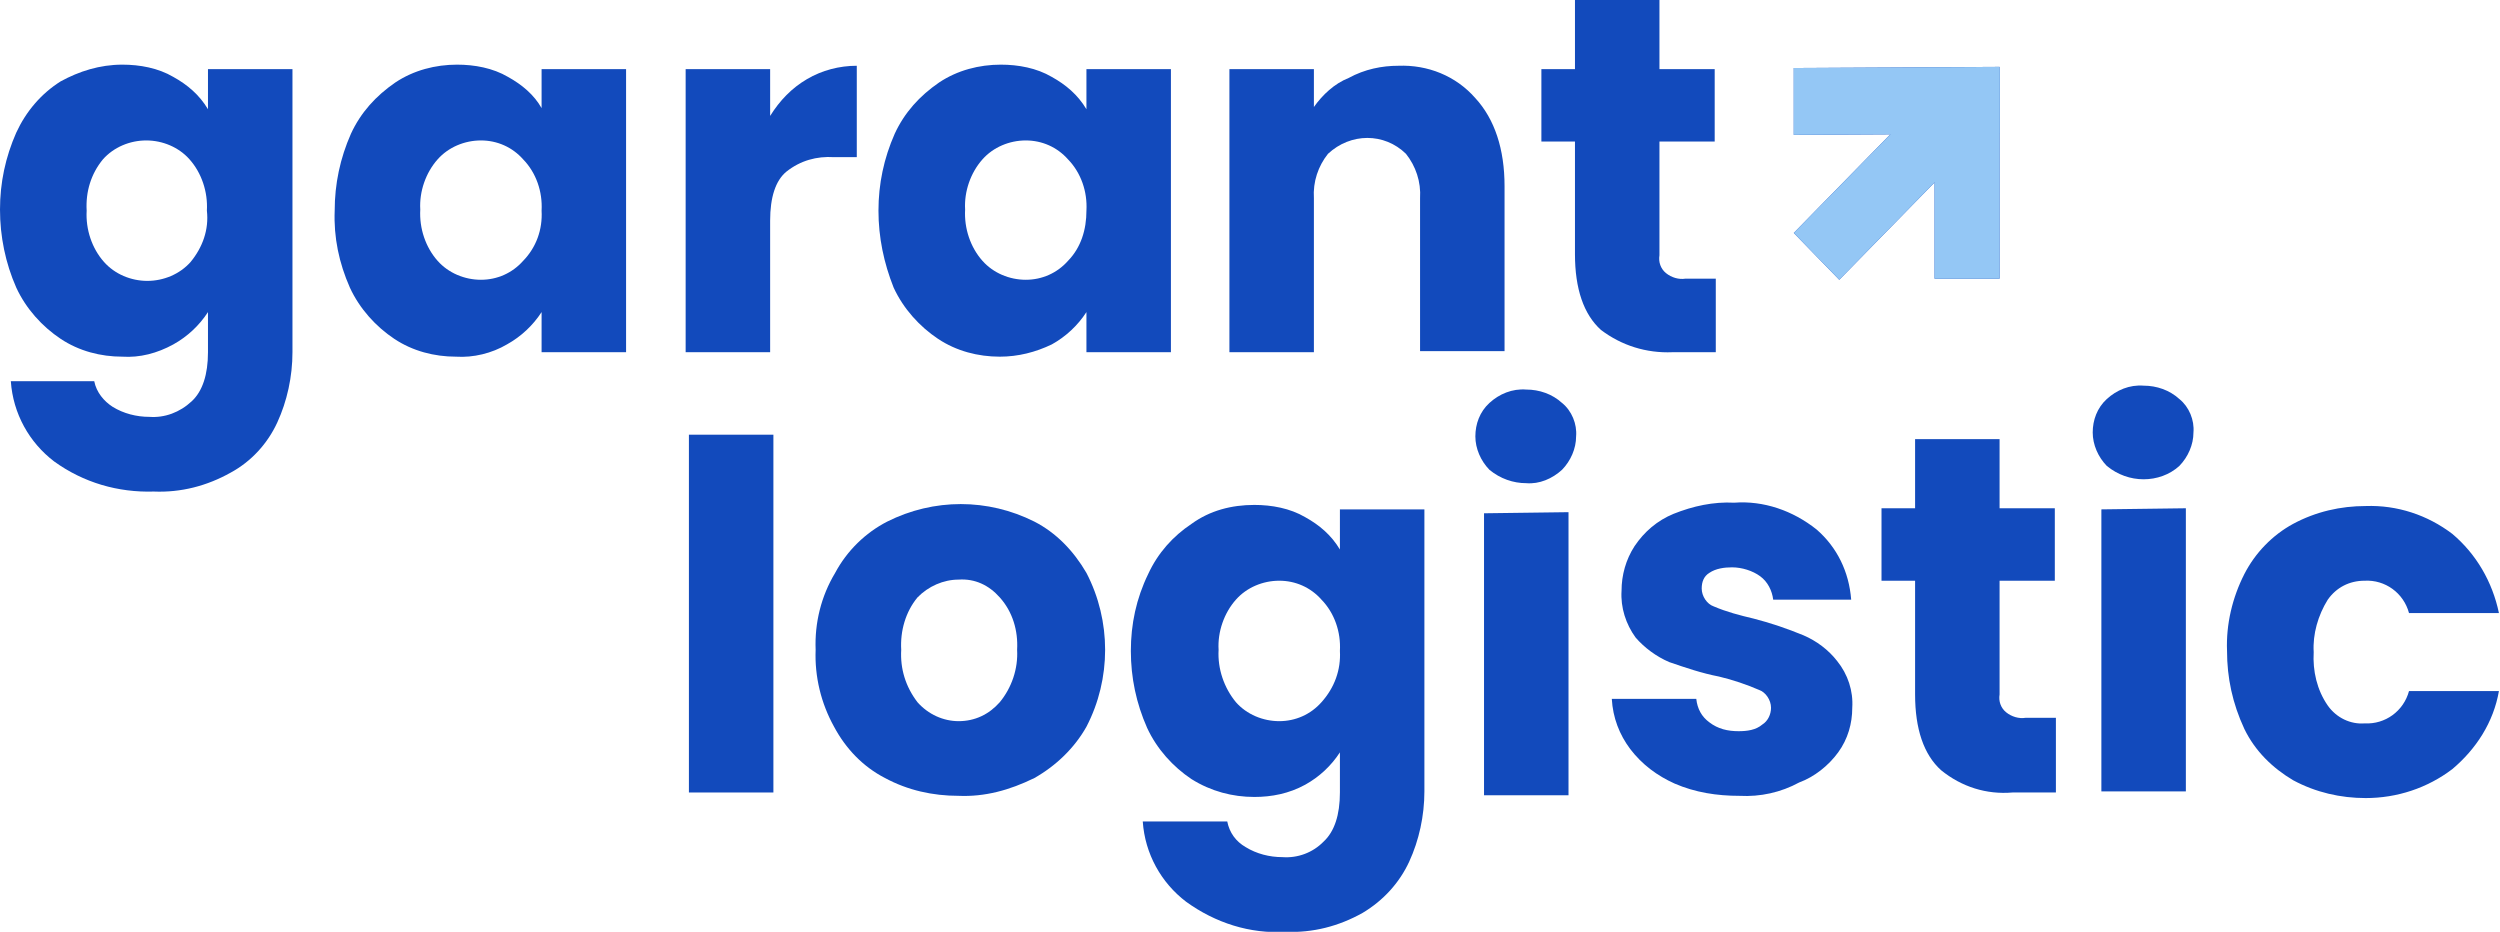 <?xml version="1.0" encoding="UTF-8"?> <svg xmlns="http://www.w3.org/2000/svg" width="220" height="82" viewBox="0 0 220 82" fill="none"> <g clip-path="url(#clip0_1_101)"> <path d="M10.771 5.689C12.296 5.689 13.917 5.983 15.251 6.768C16.491 7.455 17.539 8.337 18.302 9.612V6.081H25.737V30.995C25.737 33.153 25.26 35.311 24.402 37.175C23.544 39.038 22.114 40.608 20.303 41.589C18.206 42.766 15.918 43.354 13.536 43.256C10.39 43.354 7.34 42.471 4.766 40.608C2.574 38.94 1.144 36.39 0.953 33.545H8.293C8.484 34.526 9.151 35.311 9.913 35.801C10.867 36.39 12.01 36.684 13.154 36.684C14.489 36.782 15.823 36.292 16.872 35.311C17.825 34.428 18.302 32.957 18.302 30.995V27.464C17.539 28.641 16.491 29.622 15.251 30.309C13.822 31.093 12.296 31.486 10.771 31.387C8.865 31.387 6.958 30.897 5.338 29.818C3.717 28.739 2.288 27.17 1.43 25.306C0.477 23.148 0 20.794 0 18.44C0 16.086 0.477 13.83 1.43 11.672C2.288 9.809 3.622 8.239 5.338 7.16C6.958 6.277 8.77 5.689 10.771 5.689ZM18.206 18.538C18.302 16.871 17.73 15.203 16.681 14.026C15.728 12.947 14.298 12.359 12.868 12.359C11.438 12.359 10.009 12.947 9.055 14.026C8.007 15.301 7.53 16.871 7.626 18.538C7.53 20.206 8.102 21.873 9.151 23.05C10.104 24.129 11.534 24.718 12.964 24.718C14.393 24.718 15.823 24.129 16.776 23.05C17.825 21.775 18.397 20.206 18.206 18.538Z" fill="#124ABC"></path> <path d="M29.453 18.538C29.453 16.184 29.93 13.928 30.883 11.77C31.741 9.907 33.076 8.435 34.791 7.258C36.412 6.179 38.318 5.689 40.225 5.689C41.75 5.689 43.37 5.983 44.705 6.768C45.944 7.455 46.992 8.337 47.66 9.514V6.081H55.095V30.995H47.66V27.464C46.897 28.641 45.849 29.622 44.609 30.309C43.275 31.093 41.654 31.486 40.129 31.387C38.223 31.387 36.317 30.897 34.696 29.818C33.076 28.739 31.646 27.17 30.788 25.306C29.835 23.148 29.358 20.892 29.453 18.538ZM47.66 18.538C47.755 16.871 47.183 15.203 46.039 14.026C45.086 12.947 43.752 12.359 42.322 12.359C40.892 12.359 39.462 12.947 38.509 14.026C37.46 15.203 36.889 16.871 36.984 18.44C36.889 20.108 37.46 21.775 38.509 22.952C39.462 24.031 40.892 24.62 42.322 24.62C43.752 24.62 45.086 24.031 46.039 22.952C47.183 21.775 47.755 20.206 47.66 18.538Z" fill="#124ABC"></path> <path d="M67.772 10.201C68.63 8.828 69.678 7.749 71.013 6.964C72.347 6.179 73.872 5.787 75.397 5.787V13.83H73.396C71.871 13.732 70.441 14.124 69.202 15.105C68.248 15.89 67.772 17.361 67.772 19.421V30.995H60.337V6.081H67.772V10.201Z" fill="#124ABC"></path> <path d="M77.305 18.538C77.305 16.184 77.781 13.928 78.735 11.77C79.593 9.907 80.927 8.435 82.643 7.258C84.263 6.179 86.17 5.689 88.076 5.689C89.601 5.689 91.222 5.983 92.556 6.768C93.795 7.455 94.844 8.337 95.606 9.612V6.081H103.041V30.995H95.606V27.464C94.844 28.641 93.795 29.622 92.556 30.309C91.126 30.995 89.601 31.387 87.981 31.387C86.074 31.387 84.168 30.897 82.547 29.818C80.927 28.739 79.497 27.17 78.639 25.306C77.781 23.148 77.305 20.892 77.305 18.538ZM95.606 18.538C95.702 16.871 95.13 15.203 93.986 14.026C93.033 12.947 91.698 12.359 90.268 12.359C88.839 12.359 87.409 12.947 86.456 14.026C85.407 15.203 84.835 16.871 84.93 18.44C84.835 20.108 85.407 21.775 86.456 22.952C87.409 24.031 88.839 24.62 90.268 24.62C91.698 24.62 93.033 24.031 93.986 22.952C95.13 21.775 95.606 20.206 95.606 18.538Z" fill="#124ABC"></path> <path d="M123.058 5.787C125.632 5.689 128.11 6.67 129.826 8.631C131.542 10.495 132.4 13.143 132.4 16.38V30.897H124.965V17.459C125.06 15.988 124.583 14.615 123.725 13.536C121.819 11.672 118.864 11.672 116.862 13.536C116.004 14.615 115.528 15.988 115.623 17.459V30.995H108.188V6.081H115.623V9.416C116.386 8.337 117.434 7.356 118.673 6.866C120.103 6.081 121.628 5.787 123.058 5.787Z" fill="#124ABC"></path> <path d="M150.989 24.521V30.995H147.176C144.888 31.093 142.696 30.407 140.885 29.034C139.359 27.66 138.597 25.404 138.597 22.364V12.457H135.642V6.081H138.597V0H146.032V6.081H150.893V12.457H146.032V22.462C145.937 23.05 146.127 23.639 146.604 24.031C147.08 24.423 147.748 24.62 148.32 24.521H150.989Z" fill="#124ABC"></path> <path d="M68.059 38.253V69.739H60.624V38.253H68.059Z" fill="#124ABC"></path> <path d="M84.359 70.033C82.071 70.033 79.879 69.543 77.877 68.464C75.971 67.483 74.445 65.914 73.397 63.952C72.253 61.892 71.681 59.538 71.776 57.184C71.681 54.83 72.253 52.476 73.492 50.416C74.541 48.455 76.161 46.885 78.068 45.904C82.166 43.844 86.932 43.844 91.031 45.904C92.938 46.885 94.463 48.455 95.607 50.416C97.799 54.634 97.799 59.734 95.607 63.952C94.558 65.816 92.938 67.385 91.031 68.464C88.839 69.543 86.647 70.132 84.359 70.033ZM84.359 63.462C85.789 63.462 87.028 62.873 87.981 61.794C89.029 60.519 89.601 58.852 89.506 57.184C89.601 55.517 89.125 53.849 87.981 52.574C87.028 51.495 85.789 50.907 84.359 51.005C83.024 51.005 81.69 51.593 80.737 52.574C79.688 53.849 79.212 55.517 79.307 57.184C79.212 58.852 79.688 60.421 80.737 61.794C81.69 62.873 83.024 63.462 84.359 63.462Z" fill="#124ABC"></path> <path d="M110.381 44.433C111.907 44.433 113.527 44.727 114.861 45.512C116.101 46.199 117.149 47.081 117.912 48.357V44.825H125.347V69.641C125.347 71.799 124.87 73.957 124.012 75.821C123.154 77.684 121.725 79.254 119.913 80.333C117.816 81.51 115.529 82.098 113.146 82C110 82.196 106.95 81.215 104.376 79.352C102.184 77.684 100.754 75.134 100.563 72.29H107.998C108.189 73.27 108.761 74.055 109.619 74.546C110.572 75.134 111.716 75.428 112.86 75.428C114.194 75.526 115.529 75.036 116.482 74.055C117.435 73.172 117.912 71.701 117.912 69.739V66.208C117.149 67.385 116.101 68.366 114.861 69.053C113.432 69.837 111.907 70.132 110.381 70.132C108.475 70.132 106.569 69.641 104.853 68.562C103.232 67.483 101.803 65.914 100.945 64.05C99.991 61.892 99.515 59.636 99.515 57.282C99.515 54.928 99.991 52.672 101.04 50.514C101.898 48.651 103.232 47.179 104.853 46.101C106.473 44.923 108.38 44.433 110.381 44.433ZM117.912 57.282C118.007 55.615 117.435 53.947 116.291 52.77C115.338 51.691 114.004 51.103 112.574 51.103C111.144 51.103 109.714 51.691 108.761 52.77C107.712 53.947 107.14 55.615 107.236 57.184C107.14 58.852 107.712 60.519 108.761 61.794C109.714 62.873 111.144 63.462 112.574 63.462C114.004 63.462 115.338 62.873 116.291 61.794C117.435 60.519 118.007 58.95 117.912 57.282Z" fill="#124ABC"></path> <path d="M134.312 42.52C133.168 42.52 132.024 42.128 131.071 41.343C130.308 40.559 129.832 39.48 129.832 38.401C129.832 37.322 130.213 36.243 131.071 35.458C131.929 34.673 133.073 34.183 134.312 34.281C135.456 34.281 136.6 34.673 137.457 35.458C138.315 36.145 138.792 37.322 138.697 38.401C138.697 39.48 138.22 40.559 137.457 41.343C136.6 42.128 135.456 42.618 134.312 42.52ZM138.029 45.071V69.984H130.594V45.169L138.029 45.071Z" fill="#124ABC"></path> <path d="M153.086 70.034C151.084 70.034 149.178 69.739 147.367 68.955C145.842 68.268 144.507 67.287 143.459 65.914C142.506 64.639 141.934 63.168 141.838 61.5H149.273C149.369 62.383 149.75 63.069 150.417 63.56C151.18 64.148 152.038 64.345 152.991 64.345C153.753 64.345 154.516 64.246 155.088 63.756C155.564 63.462 155.85 62.873 155.85 62.285C155.85 61.598 155.374 60.912 154.802 60.715C153.658 60.225 152.514 59.833 151.275 59.538C149.75 59.244 148.32 58.754 146.89 58.263C145.746 57.773 144.698 56.988 143.935 56.105C143.077 54.928 142.601 53.457 142.696 51.986C142.696 50.612 143.077 49.239 143.84 48.062C144.698 46.787 145.842 45.806 147.272 45.218C148.987 44.531 150.798 44.139 152.61 44.237C155.183 44.041 157.757 44.923 159.854 46.591C161.665 48.16 162.714 50.318 162.904 52.77H156.041C155.946 51.986 155.564 51.201 154.897 50.711C154.23 50.22 153.277 49.926 152.419 49.926C151.752 49.926 150.989 50.024 150.417 50.416C149.941 50.711 149.75 51.201 149.75 51.79C149.75 52.476 150.227 53.163 150.798 53.359C151.942 53.849 153.086 54.144 154.325 54.438C155.85 54.83 157.28 55.321 158.71 55.909C159.854 56.4 160.902 57.184 161.665 58.165C162.618 59.342 163.095 60.813 162.999 62.285C162.999 63.658 162.618 65.031 161.76 66.208C160.902 67.385 159.663 68.366 158.329 68.857C156.708 69.739 154.897 70.132 153.086 70.034Z" fill="#124ABC"></path> <path d="M180.919 63.266V69.739H177.106C174.819 69.936 172.626 69.249 170.815 67.778C169.29 66.404 168.528 64.148 168.528 61.108V51.103H165.573V44.727H168.528V38.646H175.963V44.727H180.824V51.103H175.963V61.108C175.867 61.696 176.058 62.285 176.534 62.677C177.011 63.069 177.678 63.266 178.25 63.167H180.919V63.266Z" fill="#124ABC"></path> <path d="M188.639 42.177C187.495 42.177 186.351 41.785 185.398 41C184.635 40.215 184.159 39.136 184.159 38.057C184.159 36.978 184.54 35.9 185.398 35.115C186.256 34.33 187.4 33.84 188.639 33.938C189.783 33.938 190.927 34.33 191.784 35.115C192.642 35.801 193.119 36.978 193.024 38.057C193.024 39.136 192.547 40.215 191.784 41C190.927 41.785 189.783 42.177 188.639 42.177ZM192.356 44.727V69.641H184.921V44.825L192.356 44.727Z" fill="#124ABC"></path> <path d="M195.979 57.282C195.884 54.928 196.456 52.574 197.504 50.515C198.458 48.651 199.983 47.081 201.794 46.101C203.796 45.022 205.988 44.531 208.18 44.531C210.945 44.433 213.614 45.316 215.806 46.983C217.903 48.749 219.333 51.201 219.905 53.948H211.993C211.517 52.182 209.896 51.005 208.085 51.103C206.751 51.103 205.607 51.692 204.844 52.77C203.986 54.144 203.51 55.811 203.605 57.381C203.51 59.048 203.891 60.715 204.844 62.089C205.607 63.168 206.846 63.756 208.085 63.658C209.896 63.756 211.517 62.579 211.993 60.814H219.905C219.428 63.56 217.903 65.914 215.806 67.68C213.614 69.347 210.945 70.23 208.18 70.23C205.988 70.23 203.796 69.739 201.794 68.66C199.983 67.582 198.458 66.11 197.504 64.148C196.456 61.893 195.979 59.637 195.979 57.282Z" fill="#124ABC"></path> <path d="M175.962 5.885L157.851 5.983V11.868L175.962 11.77V5.885Z" fill="#124ABC"></path> <path d="M175.962 24.521V6.081H170.243V24.521H175.962Z" fill="#124ABC"></path> <path d="M174.722 11.476L170.719 7.356L157.851 20.5L161.854 24.62L174.722 11.476Z" fill="#124ABC"></path> <path d="M175.962 5.885L157.851 5.983V11.868L175.962 11.77V5.885Z" fill="#94C7F5"></path> <path d="M175.962 24.521V6.081H170.243V24.521H175.962Z" fill="#94C7F5"></path> <path d="M174.722 11.476L170.719 7.356L157.851 20.5L161.854 24.62L174.722 11.476Z" fill="#94C7F5"></path> </g> <defs> <clipPath id="clip0_1_101"> <rect width="220" height="82" fill="white"></rect> </clipPath> </defs> </svg> 